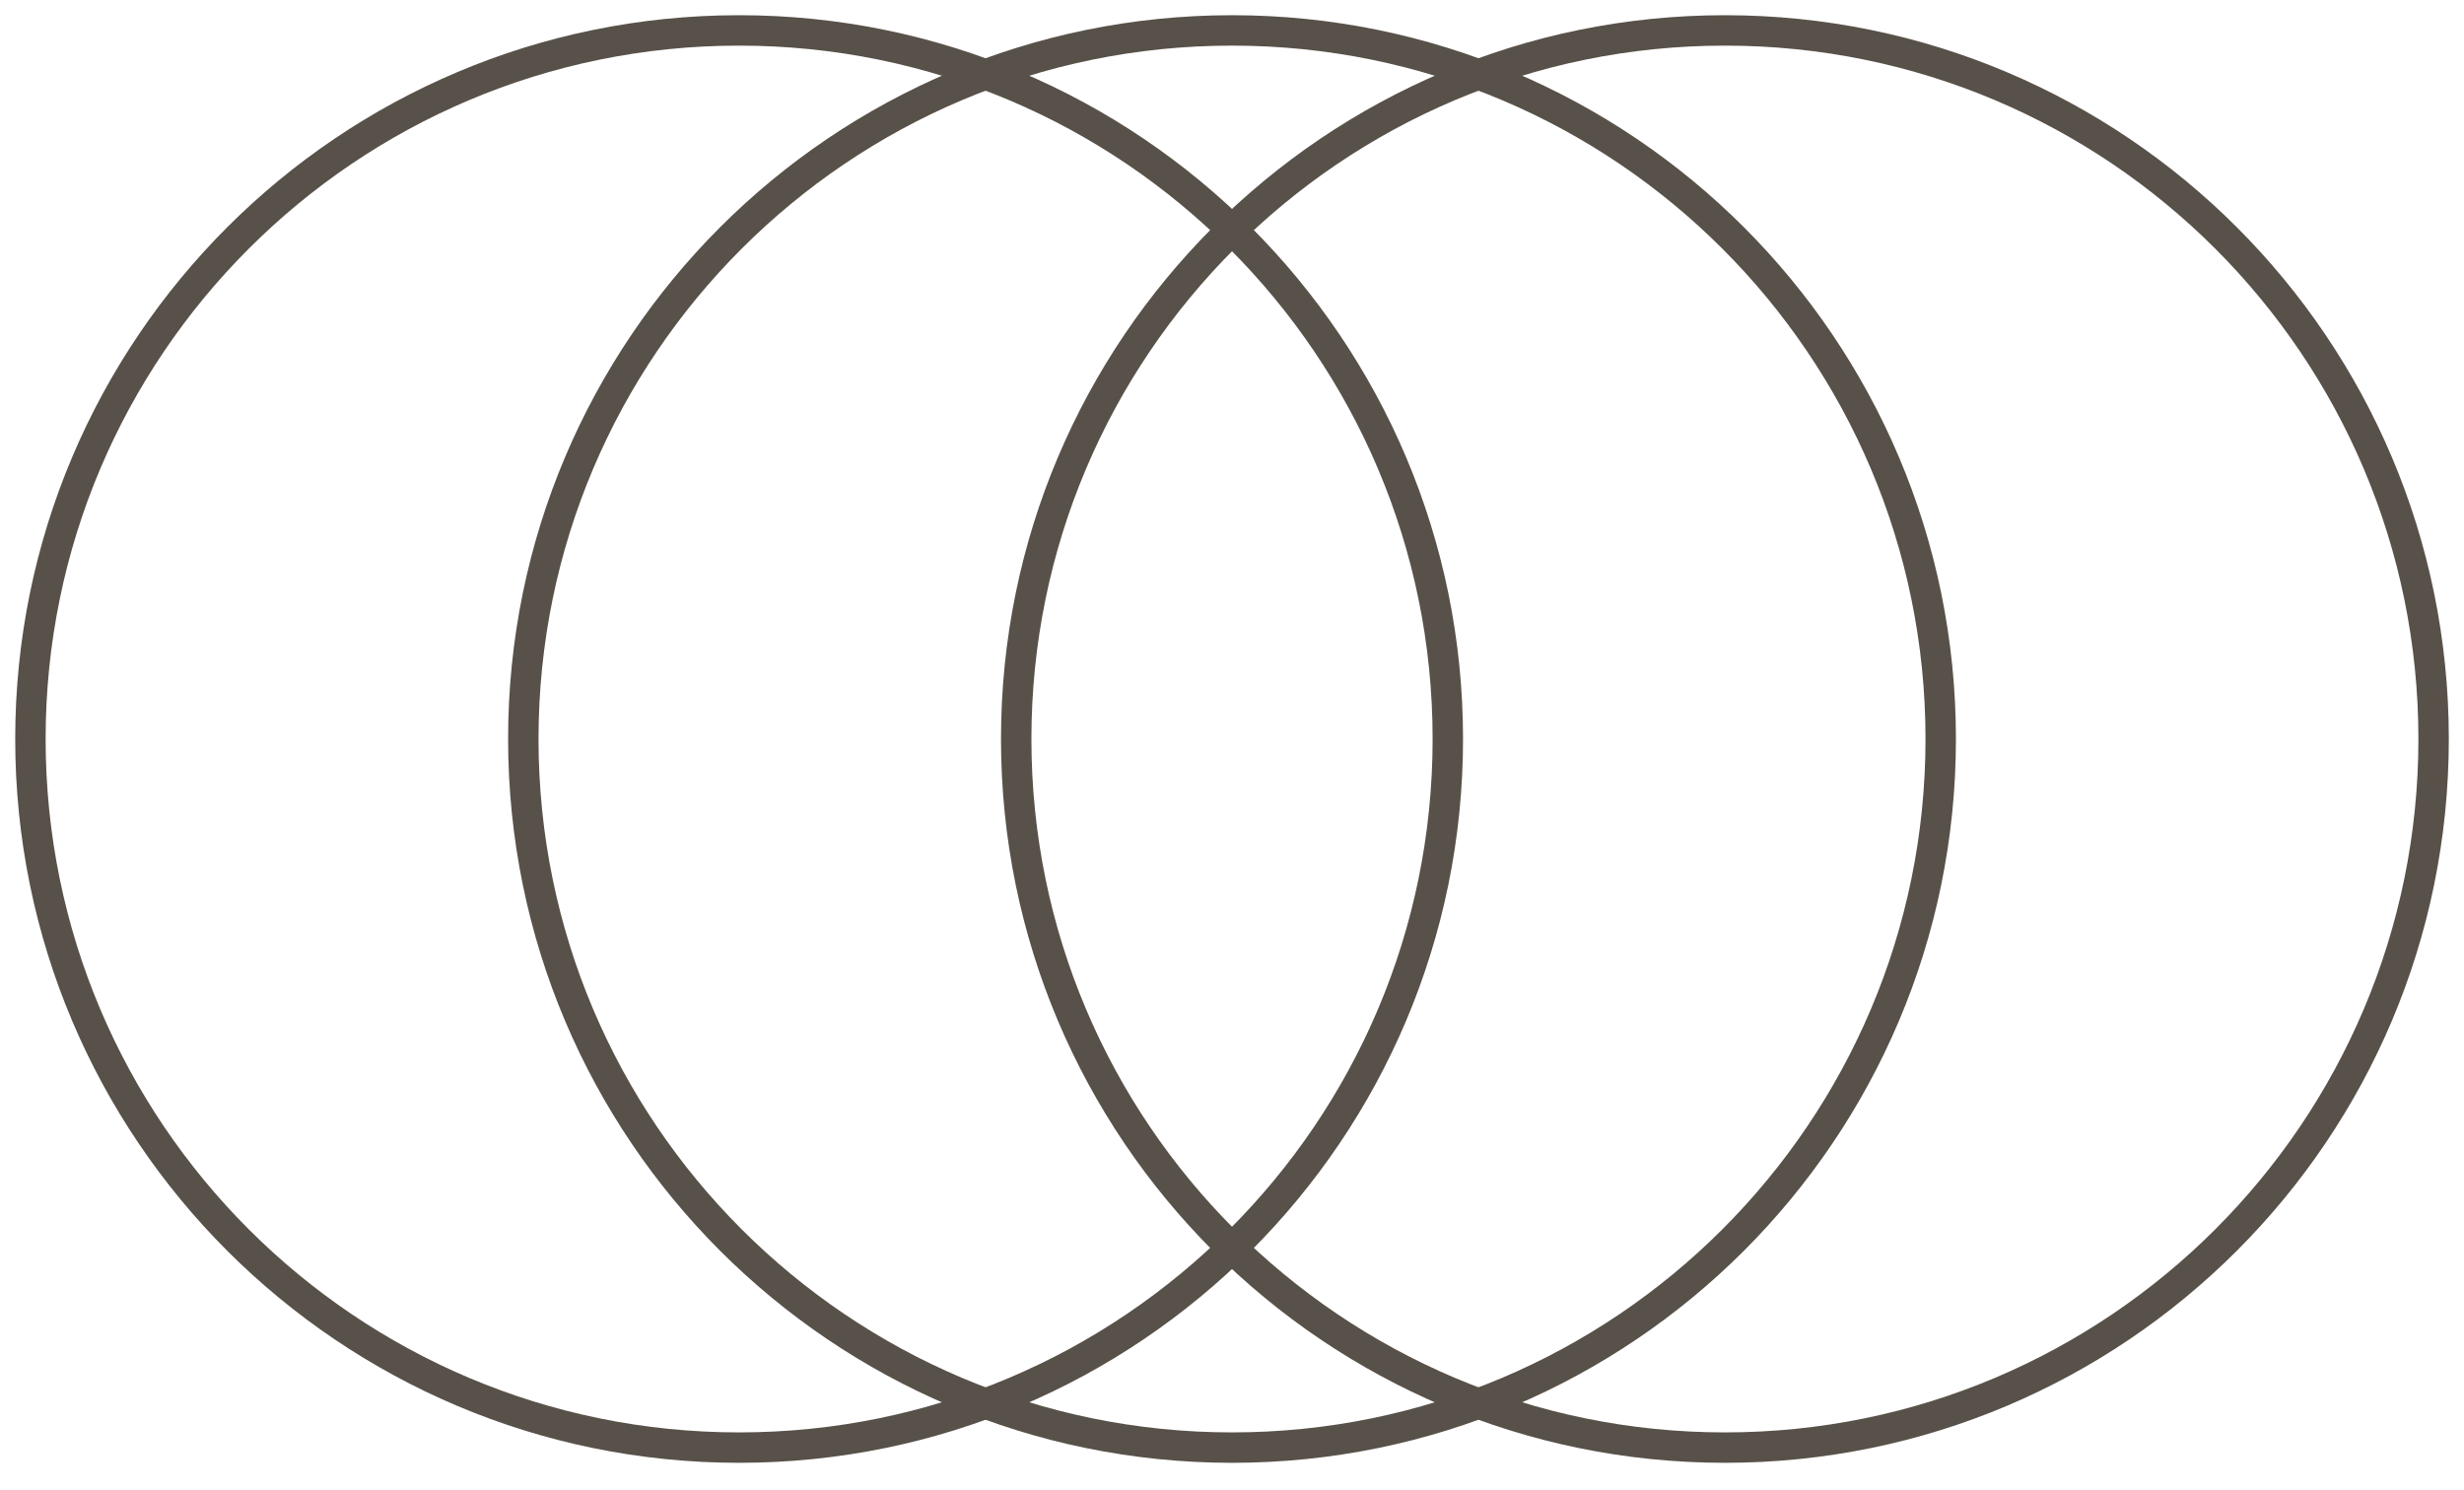 <svg width="81" height="49" viewBox="0 0 81 49" fill="none" xmlns="http://www.w3.org/2000/svg">
<path d="M63.798 24.297C63.798 37.164 53.367 47.595 40.501 47.595C27.634 47.595 17.203 37.164 17.203 24.297C17.203 11.431 27.634 1 40.501 1C53.367 1 63.798 11.431 63.798 24.297Z" stroke="#585149"/>
<path d="M47.595 24.297C47.595 37.164 37.164 47.595 24.297 47.595C11.431 47.595 1 37.164 1 24.297C1 11.431 11.431 1 24.297 1C37.164 1 47.595 11.431 47.595 24.297Z" stroke="#585149"/>
<path d="M80.001 24.297C80.001 37.164 69.571 47.595 56.704 47.595C43.837 47.595 33.406 37.164 33.406 24.297C33.406 11.431 43.837 1 56.704 1C69.571 1 80.001 11.431 80.001 24.297Z" stroke="#585149"/>
</svg>
